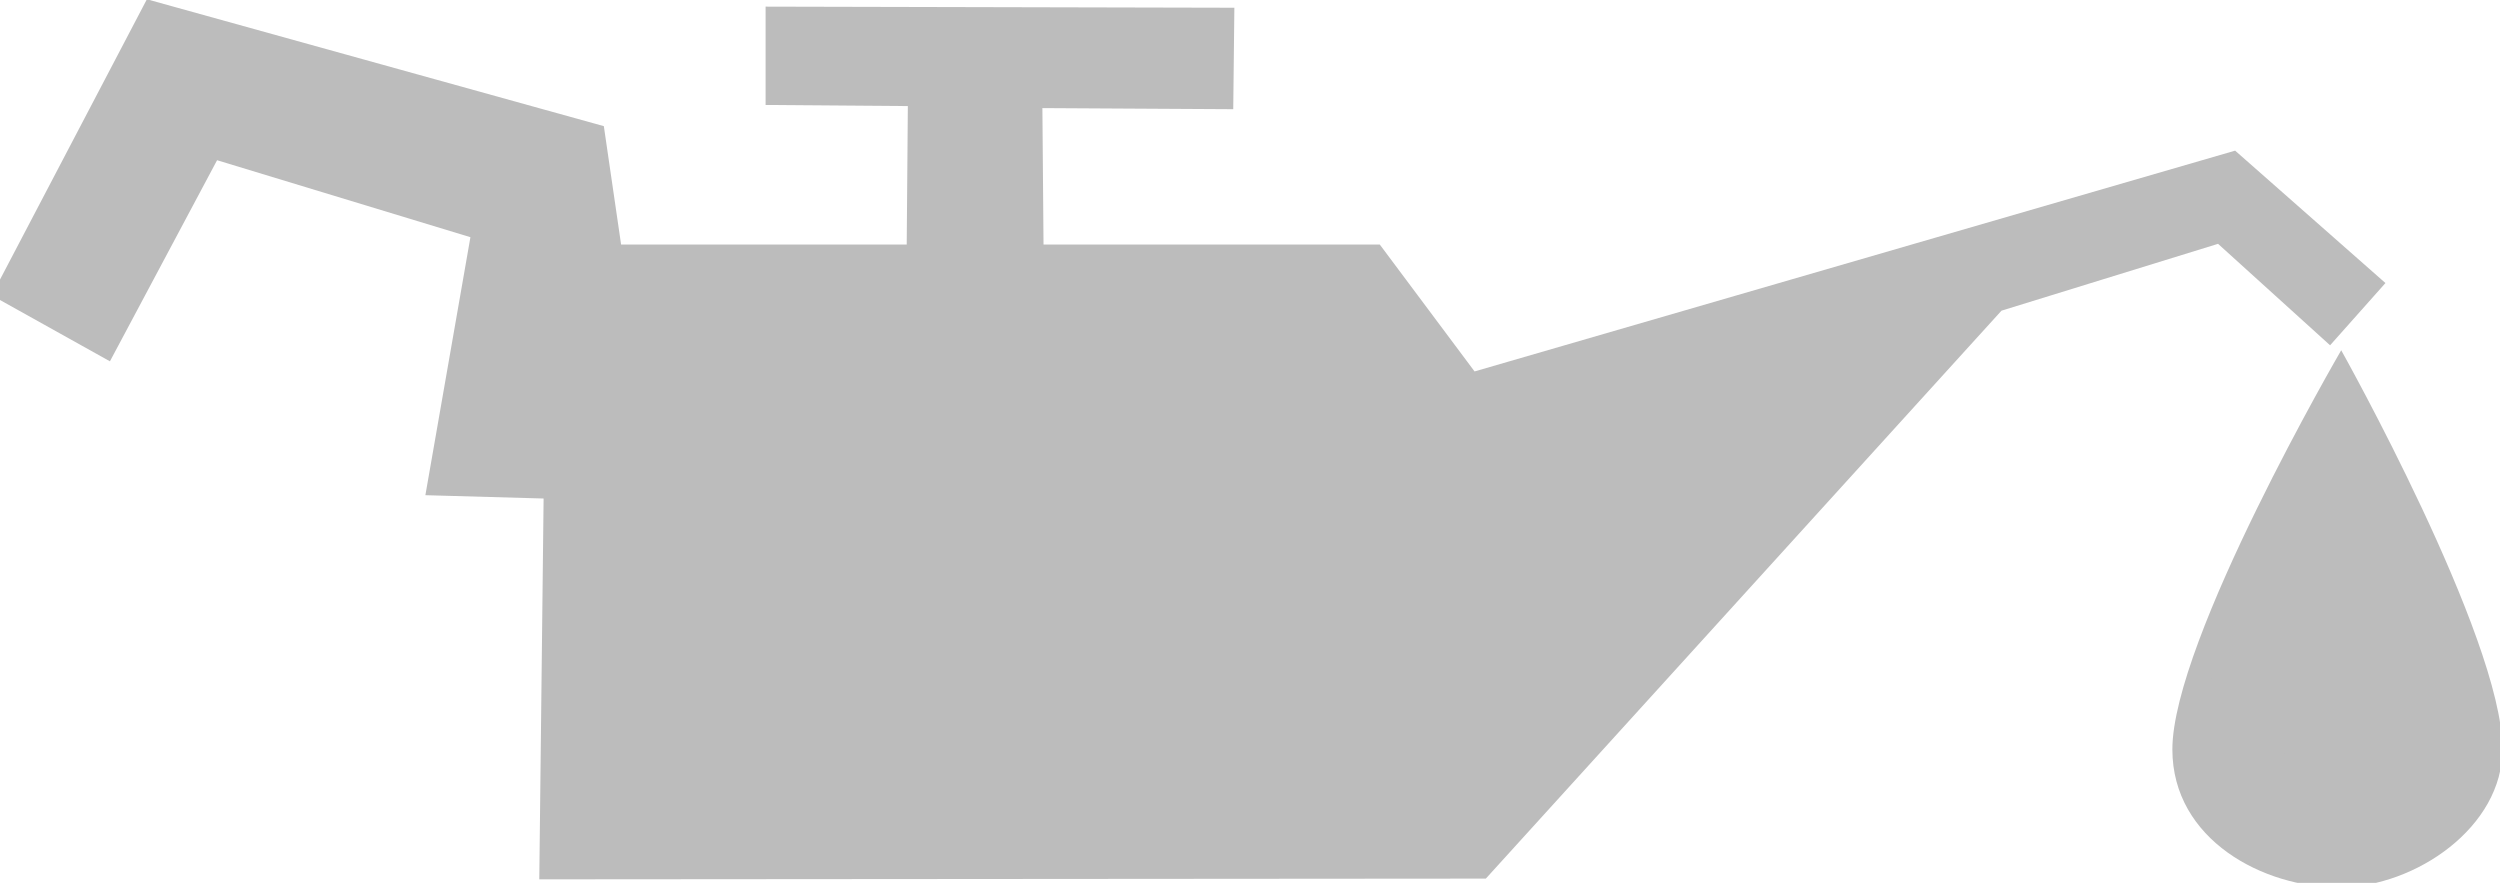 <?xml version="1.0" encoding="UTF-8" standalone="no"?>
<!-- Created with Inkscape (http://www.inkscape.org/) -->

<svg
   width="12.856mm"
   height="4.54mm"
   viewBox="0 0 12.856 4.54"
   version="1.1"
   id="svg10621"
   inkscape:version="1.1.2 (b8e25be833, 2022-02-05)"
   sodipodi:docname="oil_pressure_icon.svg"
   xmlns:inkscape="http://www.inkscape.org/namespaces/inkscape"
   xmlns:sodipodi="http://sodipodi.sourceforge.net/DTD/sodipodi-0.dtd"
   xmlns="http://www.w3.org/2000/svg"
   xmlns:svg="http://www.w3.org/2000/svg">
  <sodipodi:namedview
     id="namedview10623"
     pagecolor="#ffffff"
     bordercolor="#666666"
     borderopacity="1.0"
     inkscape:pageshadow="2"
     inkscape:pageopacity="0.0"
     inkscape:pagecheckerboard="0"
     inkscape:document-units="mm"
     showgrid="false"
     fit-margin-top="0"
     fit-margin-left="0"
     fit-margin-right="0"
     fit-margin-bottom="0"
     inkscape:zoom="5.943771"
     inkscape:cx="24.0588"
     inkscape:cy="26.330086"
     inkscape:window-width="1920"
     inkscape:window-height="1001"
     inkscape:window-x="-9"
     inkscape:window-y="-9"
     inkscape:window-maximized="1"
     inkscape:current-layer="layer1" />
  <defs
     id="defs10618" />
  <g
     inkscape:label="Layer 1"
     inkscape:groupmode="layer"
     id="layer1"
     transform="translate(-79.752,-120.234)">
    <g
       id="g5483"
       transform="matrix(0.965,0,0,0.947,-154.114,-44.168)"
       style="display:inline;fill:#bcbcbc;fill-opacity:1">
      <path
         style="fill:#bcbcbc;fill-opacity:1;stroke:none;stroke-width:0.265px;stroke-linecap:butt;stroke-linejoin:miter;stroke-opacity:1"
         d="m 243.131,173.599 -0.827,1.608 0.63,0.358 0.571,-1.092 1.35,0.418 -0.24,1.401 0.63,0.018 -0.023,2.068 5.044,-0.004 2.748,-3.084 1.154,-0.363 0.597,0.551 0.295,-0.338 -0.801,-0.719 -4.053,1.199 -0.505,-0.689 h -1.792 l -0.006,-0.741 1.017,0.006 0.006,-0.551 -2.498,-0.006 -5e-5,0.534 0.758,0.006 -0.006,0.752 -1.522,-1e-5 -0.092,-0.643 z"
         id="path3445"
         sodipodi:nodetypes="ccccccccccccccccccccccccccc" />
      <g
         id="g141362-4"
         transform="matrix(0.355,0,0,0.32,148.983,120.022)"
         style="display:inline;fill:#bcbcbc;fill-opacity:1;stroke:none">
        <path
           style="display:inline;fill:#bcbcbc;fill-opacity:1;stroke:none;stroke-width:0.265px;stroke-linecap:butt;stroke-linejoin:miter;stroke-opacity:1"
           d="m 298.144,173.385 c 0,0 -2.535,4.923 -2.534,6.774 10e-4,1.532 1.372,2.351 2.518,2.339 1.13,-0.011 2.443,-1.02 2.437,-2.355 -0.009,-1.894 -2.42,-6.758 -2.42,-6.758 z"
           id="path138644-7"
           sodipodi:nodetypes="csasc" />
        <path
           style="fill:#bcbcbc;fill-opacity:1;stroke:none;stroke-width:0.265px;stroke-linecap:butt;stroke-linejoin:miter;stroke-opacity:1"
           d="m 296.349,178.585 c 0,0 -0.513,0.986 -0.287,1.793 0.226,0.806 0.75,1.479 1.533,1.431 0.782,-0.048 -1.246,-3.223 -1.246,-3.223 z"
           id="path140993-5" />
      </g>
    </g>
  </g>
</svg>
